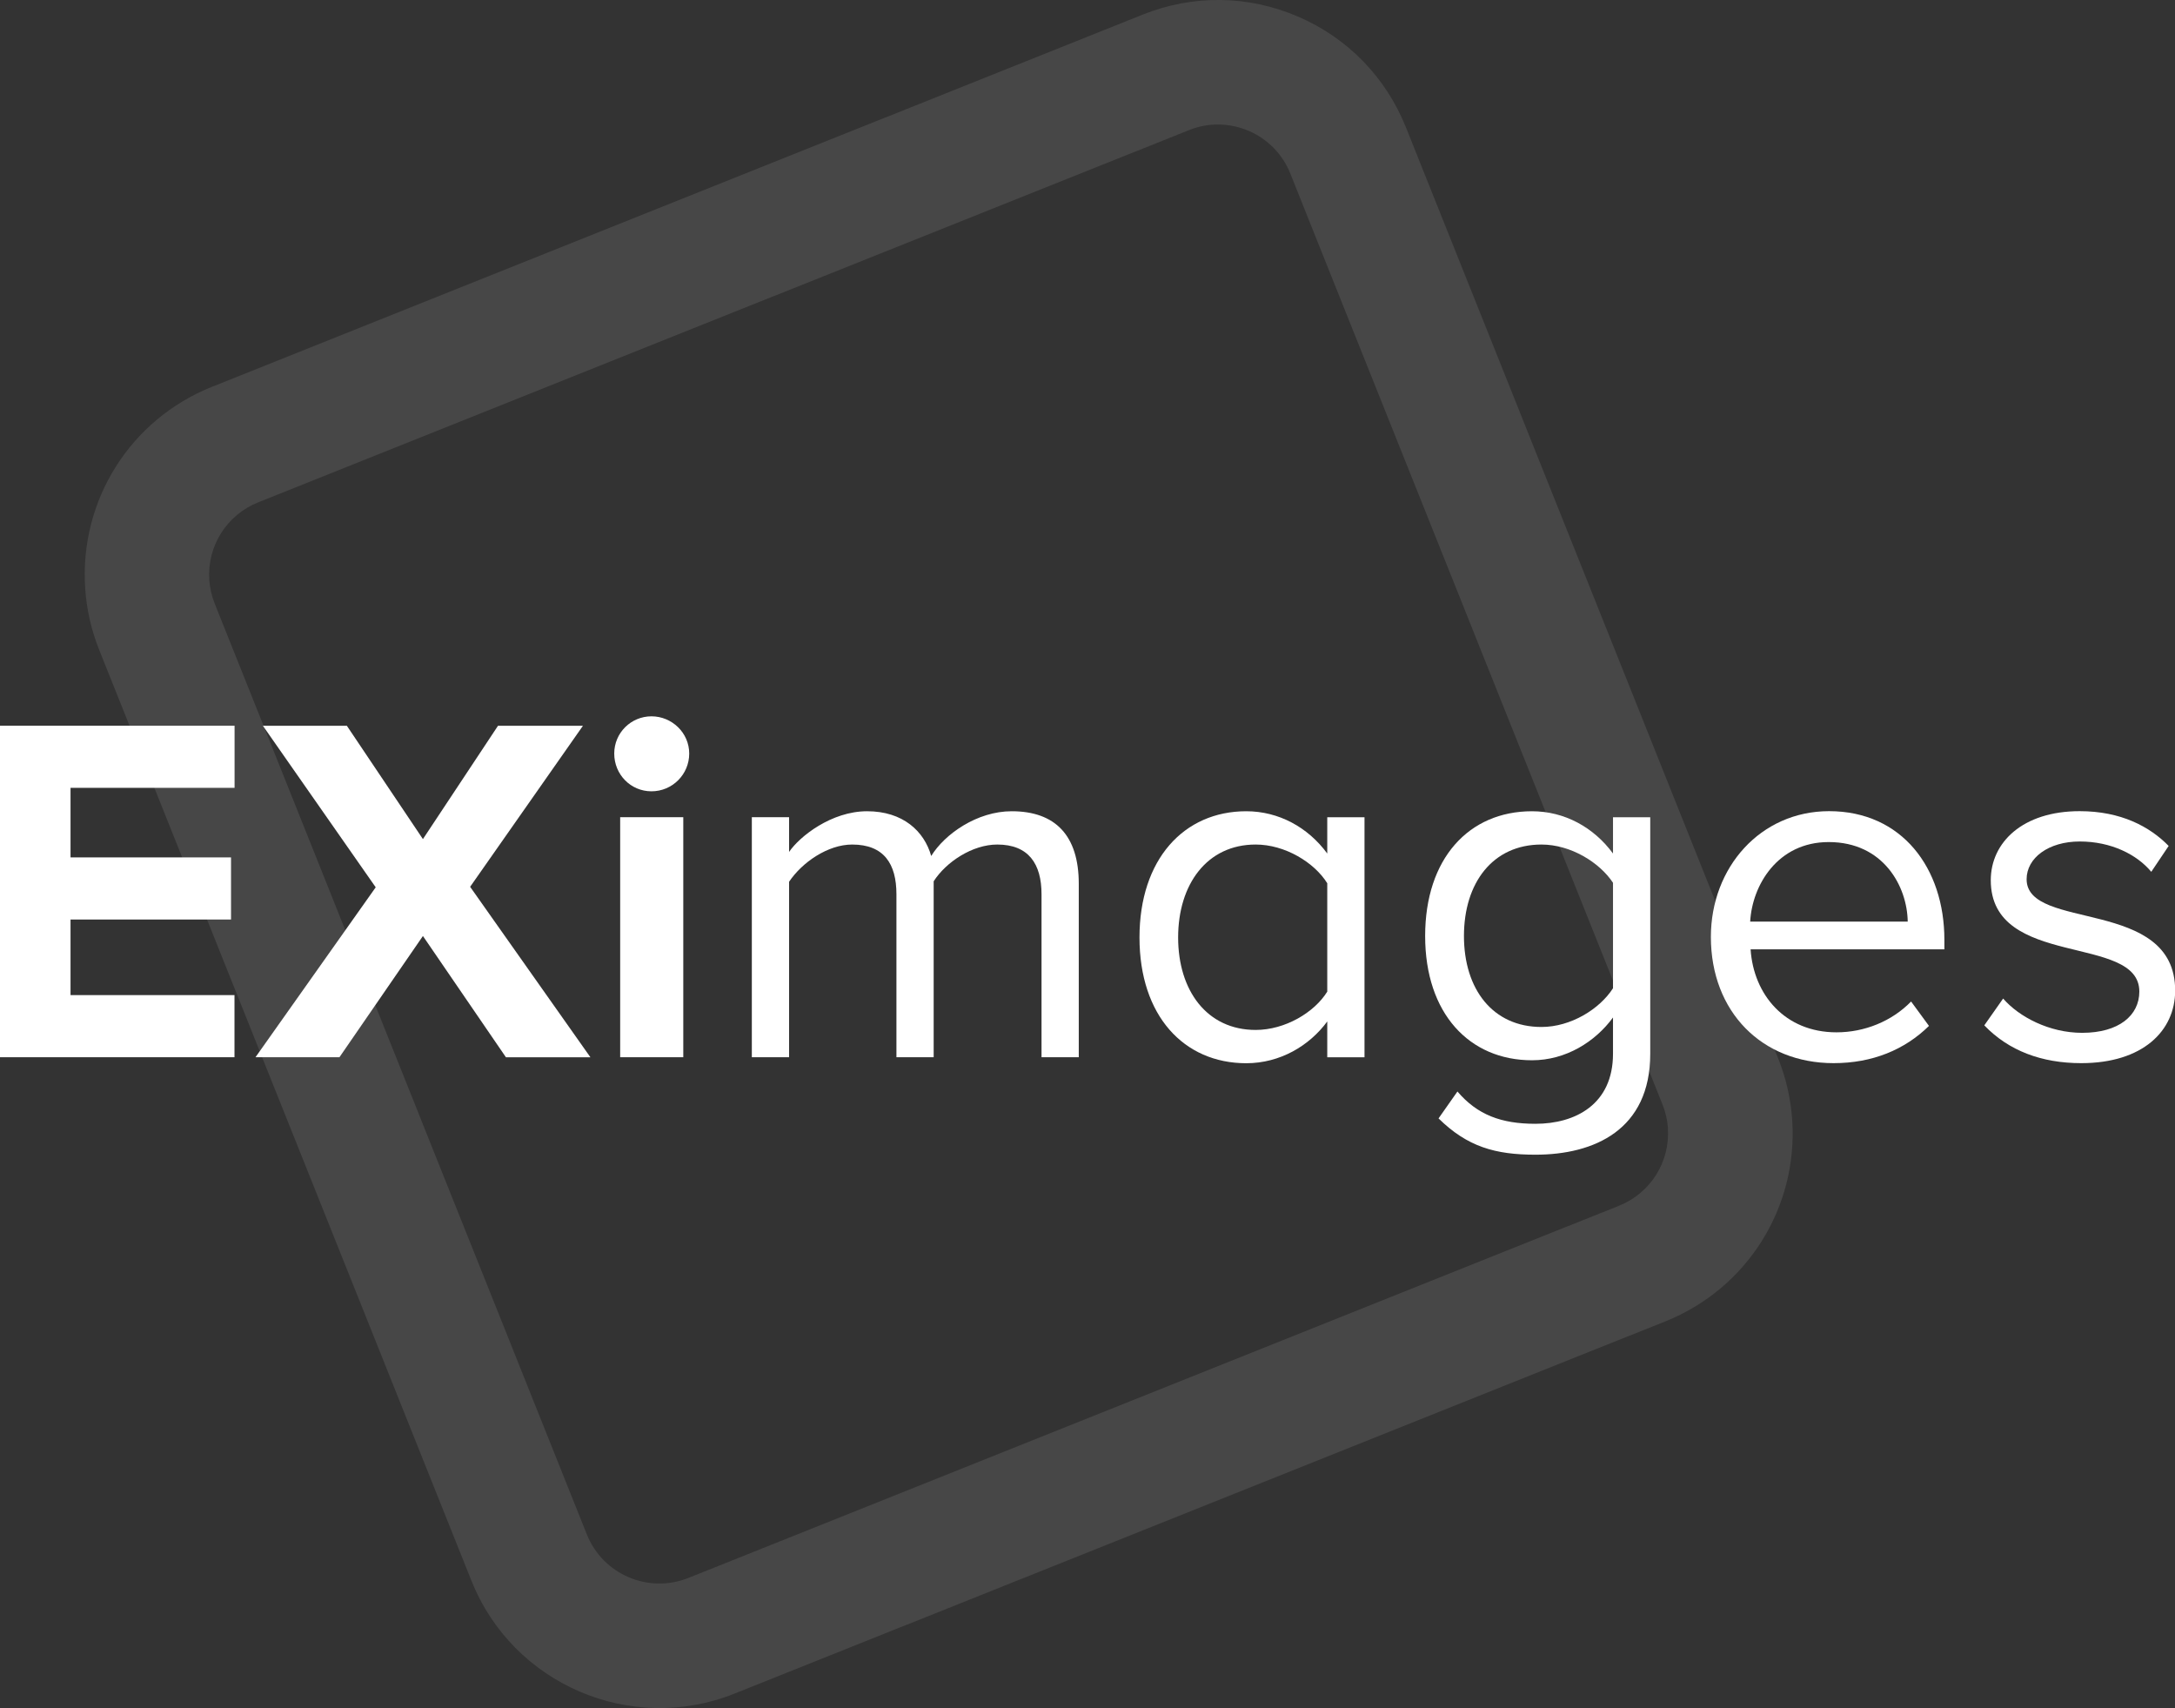 <?xml version="1.0" encoding="UTF-8"?>
<svg xmlns="http://www.w3.org/2000/svg" id="Layer_2" viewBox="0 0 263.98 207.29">
  <rect x="0" y="0" width="263.98" height="207.29" fill="#333333" stroke="none"/>
  <g id="Layer_1-2">
    <path d="M0,128.3v-40.23h28.47v7.54H8.56v8.44h19.48v7.54H8.56v9.17h19.9v7.54H0Z" fill="#fff" stroke-width="0"></path>
    <path d="M61.4,128.3l-10.07-14.71-10.13,14.71h-10.19l14.59-20.62-13.69-19.6h10.19l9.23,13.75,9.11-13.75h10.31l-13.69,19.54,14.6,20.69h-10.25Z" fill="#fff" stroke-width="0"></path>
    <path d="M74.55,91.45c0-2.53,2.05-4.52,4.52-4.52s4.58,1.99,4.58,4.52-2.05,4.58-4.58,4.58-4.52-2.05-4.52-4.58ZM75.27,128.3v-29.13h7.66v29.13h-7.66Z" fill="#fff" stroke-width="0"></path>
    <path d="M126.41,128.3v-19.78c0-3.68-1.57-6.03-5.37-6.03-3.02,0-6.21,2.11-7.72,4.46v21.35h-4.52v-19.78c0-3.68-1.51-6.03-5.37-6.03-2.96,0-6.09,2.17-7.66,4.52v21.29h-4.52v-29.13h4.52v4.22c1.27-1.87,5.13-4.94,9.47-4.94s6.93,2.41,7.78,5.43c1.63-2.65,5.55-5.43,9.77-5.43,5.31,0,8.14,2.96,8.14,8.8v21.05h-4.53Z" fill="#fff" stroke-width="0"></path>
    <path d="M161.09,128.3v-4.34c-2.17,2.95-5.73,5.07-9.83,5.07-7.6,0-12.96-5.79-12.96-15.26s5.37-15.32,12.96-15.32c3.92,0,7.48,1.93,9.83,5.13v-4.4h4.52v29.13h-4.52ZM161.09,120.34v-13.15c-1.57-2.53-5.13-4.7-8.69-4.7-5.91,0-9.41,4.83-9.41,11.28s3.5,11.22,9.41,11.22c3.56,0,7.12-2.11,8.69-4.65Z" fill="#fff" stroke-width="0"></path>
    <path d="M174.6,135.72l2.29-3.26c2.41,2.83,5.31,3.92,9.47,3.92,4.83,0,9.41-2.35,9.41-8.5v-4.4c-2.17,2.96-5.73,5.19-9.83,5.19-7.6,0-12.97-5.67-12.97-15.08s5.31-15.14,12.97-15.14c3.92,0,7.48,1.93,9.83,5.13v-4.4h4.52v28.71c0,9.23-6.81,12.24-13.93,12.24-4.88,0-8.26-.96-11.76-4.4ZM195.77,119.92v-12.79c-1.63-2.47-5.13-4.64-8.68-4.64-5.91,0-9.41,4.64-9.41,11.1s3.5,11.04,9.41,11.04c3.56,0,7.06-2.17,8.68-4.7Z" fill="#fff" stroke-width="0"></path>
    <path d="M207.65,113.7c0-8.44,6.03-15.26,14.35-15.26,8.81,0,13.99,6.88,13.99,15.62v1.15h-23.52c.36,5.49,4.16,10.07,10.43,10.07,3.38,0,6.7-1.33,9.05-3.74l2.17,2.96c-2.95,2.9-6.87,4.52-11.58,4.52-8.68,0-14.89-6.21-14.89-15.32ZM221.95,102.19c-6.21,0-9.29,5.25-9.53,9.65h19.12c-.06-4.28-2.96-9.65-9.59-9.65Z" fill="#fff" stroke-width="0"></path>
    <path d="M240.83,124.44l2.29-3.26c1.93,2.23,5.61,4.16,9.59,4.16,4.46,0,6.94-2.11,6.94-5.01,0-7.06-18.03-2.71-18.03-13.51,0-4.58,3.86-8.38,10.79-8.38,5.01,0,8.5,1.87,10.8,4.22l-2.11,3.14c-1.75-2.11-4.89-3.68-8.68-3.68s-6.45,1.99-6.45,4.58c0,6.33,18.03,2.17,18.03,13.51,0,4.88-3.92,8.81-11.4,8.81-4.82,0-8.81-1.51-11.76-4.58Z" fill="#fff" stroke-width="0"></path>
    <g opacity=".1">
      <path d="M10.34,71.41c-.72-10.67,5.46-20.5,15.39-24.47L138.7,1.77c6.1-2.44,12.77-2.36,18.81.23,6.03,2.58,10.69,7.37,13.13,13.46l45.17,112.96c.96,2.4,1.53,4.91,1.71,7.47.72,10.66-5.47,20.49-15.4,24.47l-112.97,45.17c-12.58,5.03-26.91-1.12-31.93-13.7L12.04,78.87c-.96-2.4-1.53-4.91-1.7-7.46ZM202.44,136.91c-.07-.98-.29-1.94-.66-2.87l-45.17-112.97c-.94-2.35-2.73-4.19-5.06-5.19-2.32-.99-4.9-1.03-7.24-.09L31.34,60.96c-3.83,1.53-6.21,5.31-5.94,9.42.07.98.29,1.95.66,2.87l45.17,112.97c1.94,4.85,7.46,7.21,12.3,5.28l112.96-45.17c3.83-1.53,6.22-5.32,5.94-9.43Z" fill="#fff" stroke-width="0"></path>
    </g>
  </g>
</svg>
